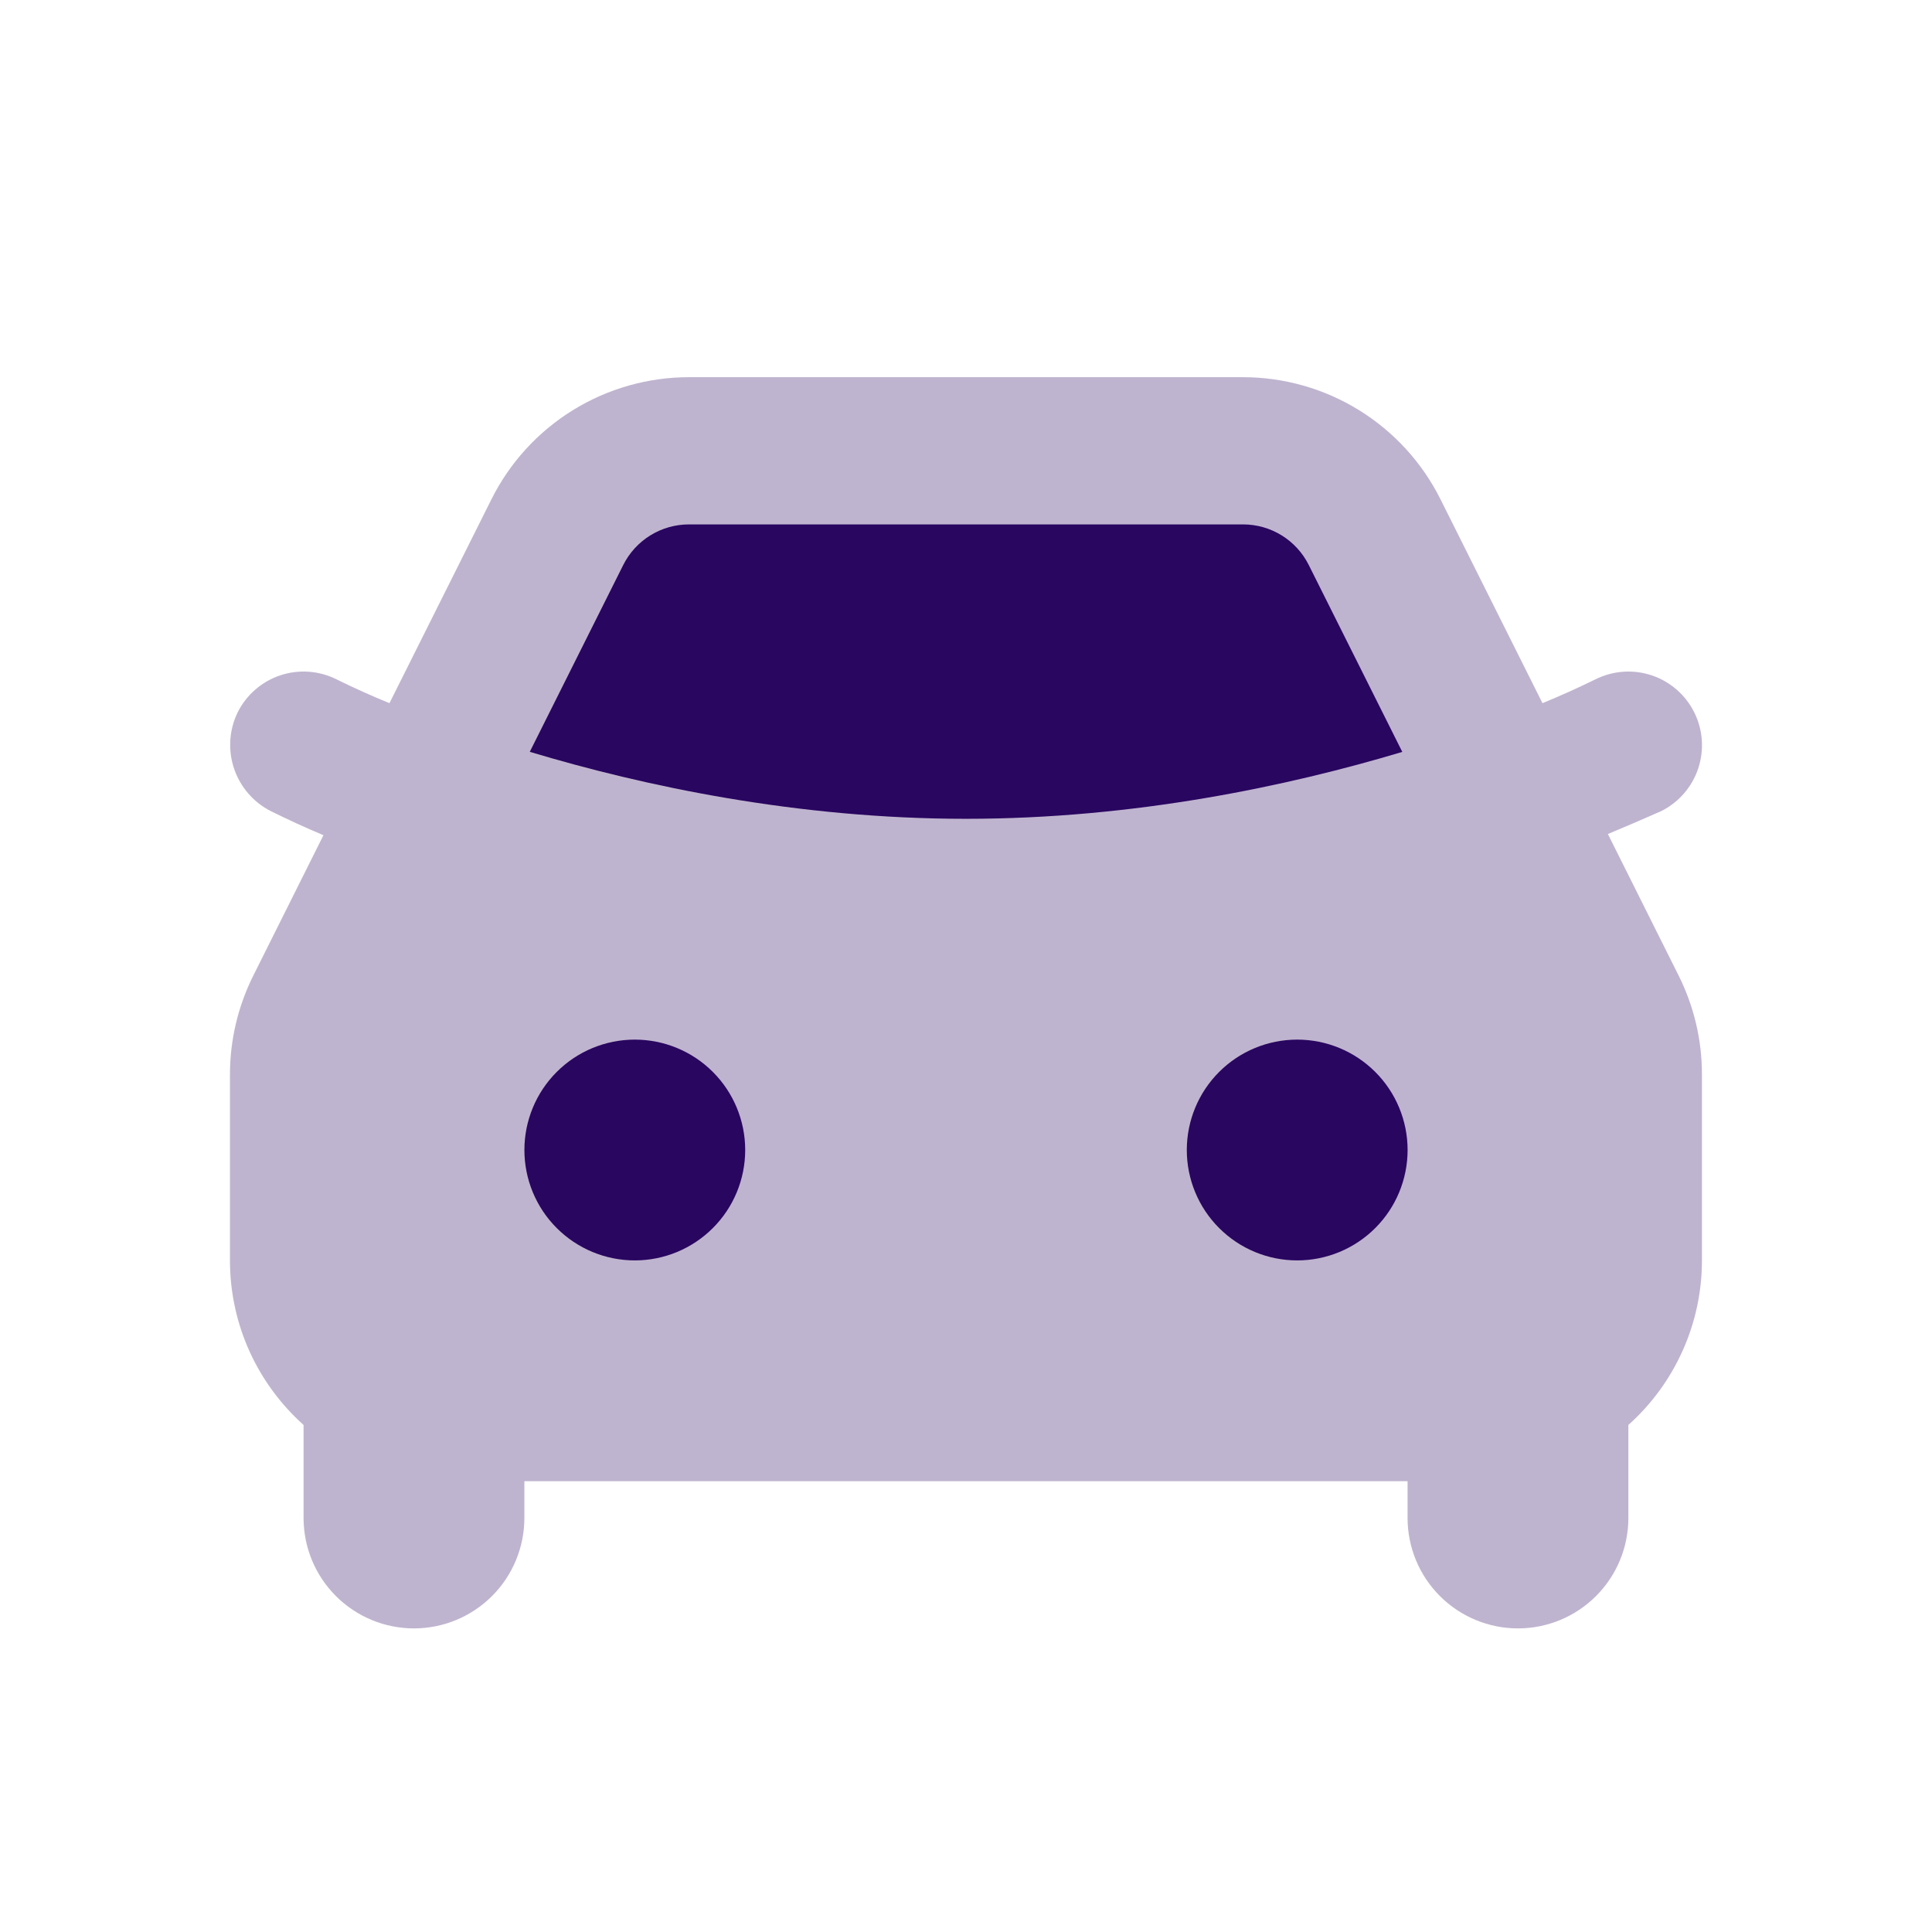 <svg width="70" height="70" viewBox="0 0 70 70" fill="none" xmlns="http://www.w3.org/2000/svg">
<path opacity="0.3" fill-rule="evenodd" clip-rule="evenodd" d="M17.807 18.088C18.471 16.759 19.492 15.642 20.756 14.861C22.02 14.08 23.476 13.667 24.961 13.666H45.036C46.522 13.667 47.978 14.08 49.241 14.861C50.505 15.642 51.526 16.759 52.191 18.088L55.887 25.477C56.537 25.21 57.177 24.922 57.807 24.613C58.44 24.297 59.172 24.245 59.843 24.469C60.515 24.693 61.069 25.175 61.385 25.808C61.702 26.441 61.753 27.174 61.529 27.845C61.305 28.516 60.824 29.07 60.191 29.387C59.551 29.671 58.906 29.948 58.257 30.218L60.82 35.346C61.377 36.459 61.665 37.685 61.665 38.928V45.666C61.665 46.792 61.428 47.905 60.968 48.932C60.509 49.96 59.838 50.879 58.999 51.629V55C58.999 56.061 58.577 57.078 57.827 57.828C57.077 58.578 56.06 59 54.999 59C53.938 59 52.92 58.578 52.17 57.828C51.42 57.078 50.999 56.061 50.999 55V53.666H18.999V55C18.999 56.061 18.577 57.078 17.827 57.828C17.077 58.578 16.06 59 14.999 59C13.938 59 12.92 58.578 12.17 57.828C11.42 57.078 10.999 56.061 10.999 55V51.629C9.361 50.163 8.332 48.035 8.332 45.666V38.925C8.332 37.682 8.623 36.459 9.177 35.349L11.719 30.261C11.075 29.991 10.44 29.7 9.812 29.389C9.182 29.069 8.704 28.514 8.479 27.844C8.255 27.174 8.302 26.443 8.612 25.808C8.768 25.494 8.985 25.215 9.25 24.985C9.514 24.755 9.821 24.58 10.154 24.469C10.486 24.358 10.837 24.314 11.187 24.338C11.536 24.363 11.877 24.456 12.191 24.613C12.822 24.924 13.462 25.212 14.111 25.477L17.807 18.088Z" fill="#290660"/>
<path fill-rule="evenodd" clip-rule="evenodd" d="M22.579 20.475C22.8 20.032 23.14 19.659 23.561 19.399C23.982 19.138 24.468 19 24.963 19H45.037C46.048 19 46.971 19.571 47.421 20.475L50.808 27.243C46.68 28.48 41.117 29.667 35 29.667C28.883 29.667 23.32 28.48 19.195 27.24L22.579 20.475ZM47 45.667C48.061 45.667 49.078 45.245 49.828 44.495C50.579 43.745 51 42.727 51 41.667C51 40.606 50.579 39.588 49.828 38.838C49.078 38.088 48.061 37.667 47 37.667C45.939 37.667 44.922 38.088 44.172 38.838C43.421 39.588 43 40.606 43 41.667C43 42.727 43.421 43.745 44.172 44.495C44.922 45.245 45.939 45.667 47 45.667ZM27 41.667C27 42.727 26.579 43.745 25.828 44.495C25.078 45.245 24.061 45.667 23 45.667C21.939 45.667 20.922 45.245 20.172 44.495C19.421 43.745 19 42.727 19 41.667C19 40.606 19.421 39.588 20.172 38.838C20.922 38.088 21.939 37.667 23 37.667C24.061 37.667 25.078 38.088 25.828 38.838C26.579 39.588 27 40.606 27 41.667Z" fill="#290660"/>
</svg>
